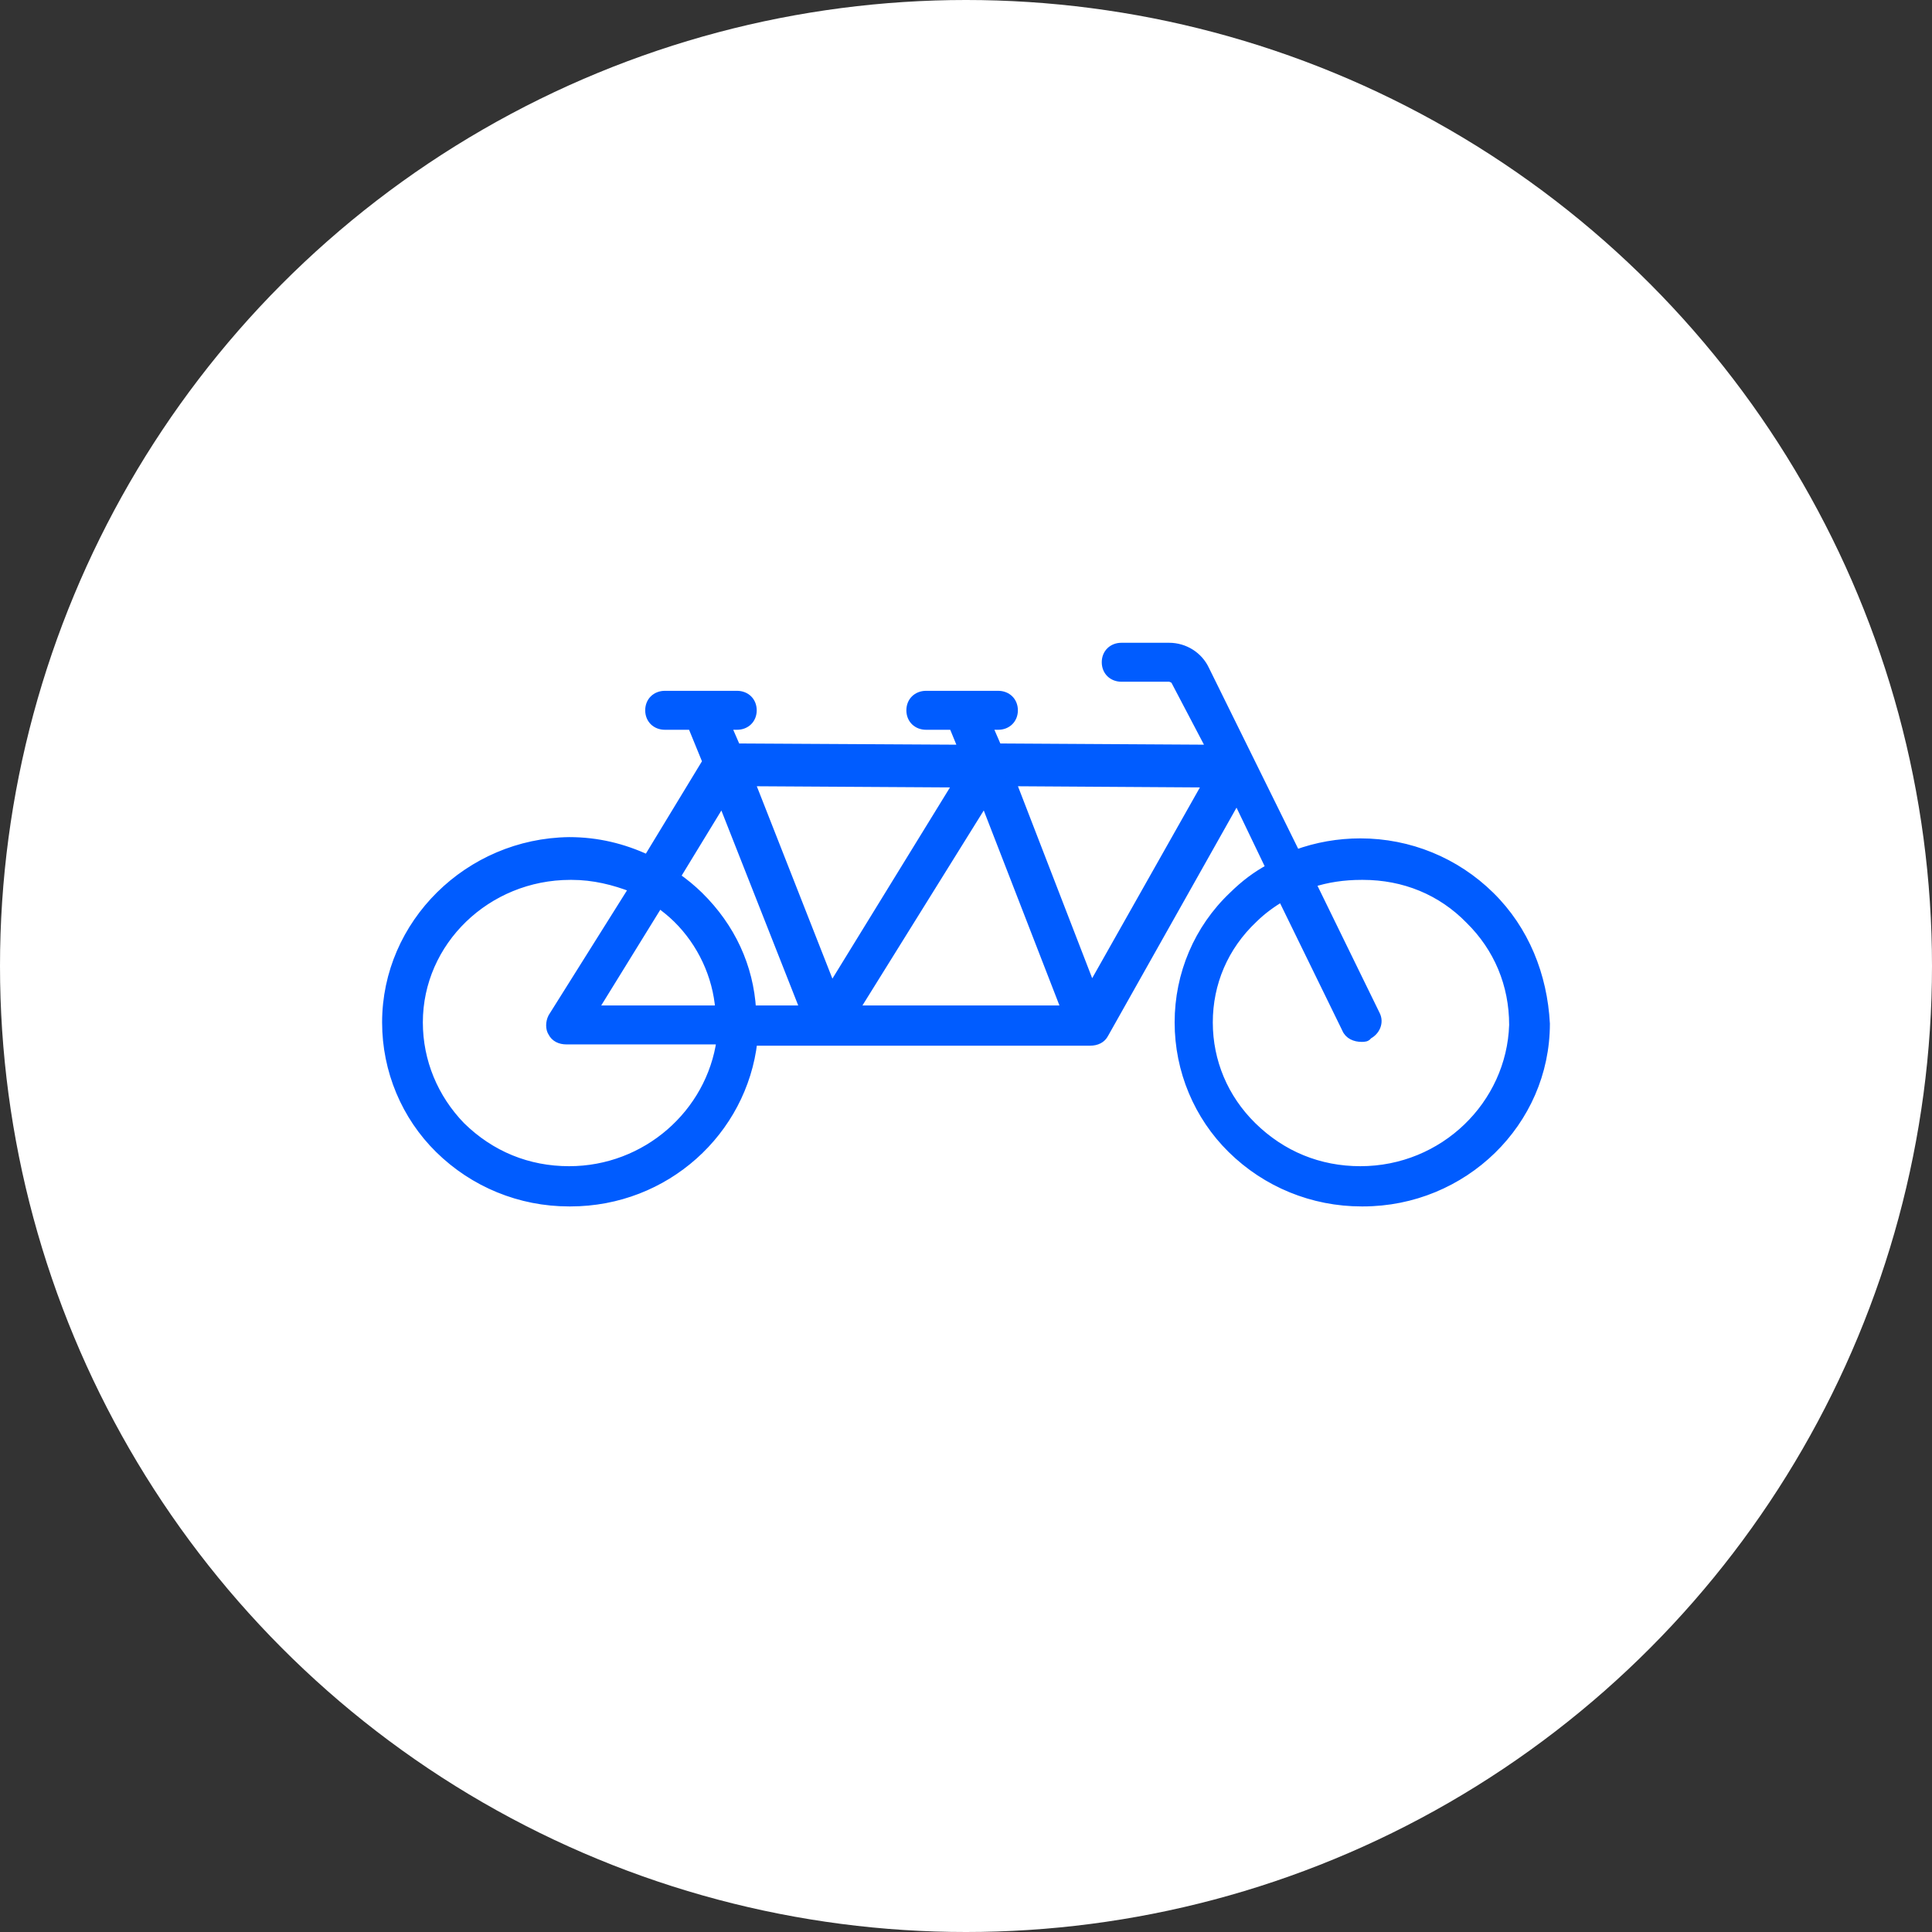 <?xml version="1.0" encoding="UTF-8"?> <svg xmlns="http://www.w3.org/2000/svg" xmlns:xlink="http://www.w3.org/1999/xlink" width="90px" height="90px" viewBox="0 0 90 90" version="1.1"><rect x="0" y="0" width="90" height="90" fill="#333333" stroke="none"/><title>ico-acompanamiento-confianza-clientes</title><g id="ico-acompanamiento-confianza-clientes" stroke="none" stroke-width="1" fill="none" fill-rule="evenodd"><circle id="Oval" fill="#FFFFFF" cx="45" cy="45" r="45"></circle><path d="M69.423,41.731 C67.805,40.139 65.647,39.255 63.37,39.255 C62.351,39.255 61.332,39.432 60.373,39.785 L56.139,31.204 C55.839,30.555 55.18,30.143 54.461,30.143 L52.243,30.143 C51.824,30.143 51.524,30.437 51.524,30.85 C51.524,31.263 51.824,31.558 52.243,31.558 L54.461,31.558 C54.581,31.558 54.76,31.676 54.76,31.735 L56.417,34.892 L46.468,34.833 L46.018,33.796 L46.498,33.796 C46.917,33.796 47.217,33.502 47.217,33.089 C47.217,32.676 46.917,32.381 46.498,32.381 L43.142,32.381 C42.722,32.381 42.422,32.676 42.422,33.089 C42.422,33.502 42.722,33.796 43.142,33.796 L44.4,33.796 L44.85,34.892 L34.302,34.833 L33.852,33.796 L34.331,33.796 C34.751,33.796 35.051,33.502 35.051,33.089 C35.051,32.676 34.751,32.381 34.331,32.381 L30.975,32.381 C30.556,32.381 30.256,32.676 30.256,33.089 C30.256,33.502 30.556,33.796 30.975,33.796 L32.234,33.796 L32.923,35.481 L30.166,40.021 C29.028,39.491 27.829,39.196 26.511,39.196 C21.836,39.255 18,43.028 18,47.627 C18,49.868 18.899,51.991 20.457,53.524 C22.075,55.116 24.233,56 26.511,56 C26.511,56 26.511,56 26.57,56 C31.006,56 34.602,52.698 35.081,48.512 L38.617,48.512 L50.784,48.512 C51.083,48.512 51.323,48.394 51.443,48.158 L57.616,37.191 L59.174,40.434 C58.515,40.788 57.976,41.2 57.436,41.731 C55.818,43.264 54.919,45.387 54.919,47.627 C54.919,49.868 55.818,51.991 57.376,53.524 C58.994,55.116 61.152,56 63.43,56 C63.43,56 63.43,56 63.489,56 C68.164,56 72,52.285 72,47.686 C71.88,45.446 71.041,43.323 69.423,41.731 Z M44.61,36.483 L38.737,46.035 L34.961,36.425 L44.61,36.483 Z M26.511,54.526 C24.593,54.526 22.855,53.818 21.476,52.462 C20.218,51.165 19.498,49.455 19.498,47.627 C19.498,43.854 22.675,40.788 26.57,40.788 C26.57,40.788 26.57,40.788 26.63,40.788 C27.649,40.788 28.608,41.024 29.507,41.377 L25.731,47.392 C25.612,47.627 25.612,47.922 25.731,48.099 C25.851,48.335 26.091,48.453 26.391,48.453 L33.583,48.453 C33.103,51.873 30.107,54.526 26.511,54.526 Z M30.706,42.085 C31.006,42.321 31.245,42.498 31.545,42.792 C32.684,43.913 33.403,45.446 33.523,47.038 L27.649,47.038 L30.706,42.085 Z M35.021,47.038 C34.901,45.033 34.062,43.205 32.564,41.731 C32.264,41.436 31.845,41.083 31.485,40.847 L33.643,37.309 L37.478,47.038 L35.021,47.038 Z M39.816,47.038 L45.869,37.309 L49.645,47.038 L39.816,47.038 Z M50.844,46.035 L47.128,36.425 L56.238,36.483 L50.844,46.035 Z M63.37,54.526 C61.452,54.526 59.714,53.818 58.335,52.462 C57.017,51.165 56.297,49.455 56.297,47.627 C56.297,45.8 57.017,44.09 58.395,42.792 C58.815,42.38 59.234,42.085 59.714,41.79 L62.71,47.922 C62.83,48.217 63.13,48.335 63.43,48.335 C63.549,48.335 63.669,48.335 63.729,48.217 C64.089,48.04 64.269,47.627 64.089,47.274 L61.092,41.142 C61.811,40.906 62.59,40.788 63.43,40.788 C63.43,40.788 63.43,40.788 63.489,40.788 C65.407,40.788 67.145,41.495 68.464,42.851 C69.782,44.149 70.502,45.858 70.502,47.745 C70.382,51.46 67.265,54.526 63.37,54.526 Z" id="Shape" stroke="#005CFF" stroke-width="0.4" fill="#005CFF" fill-rule="nonzero"></path></g></svg> 